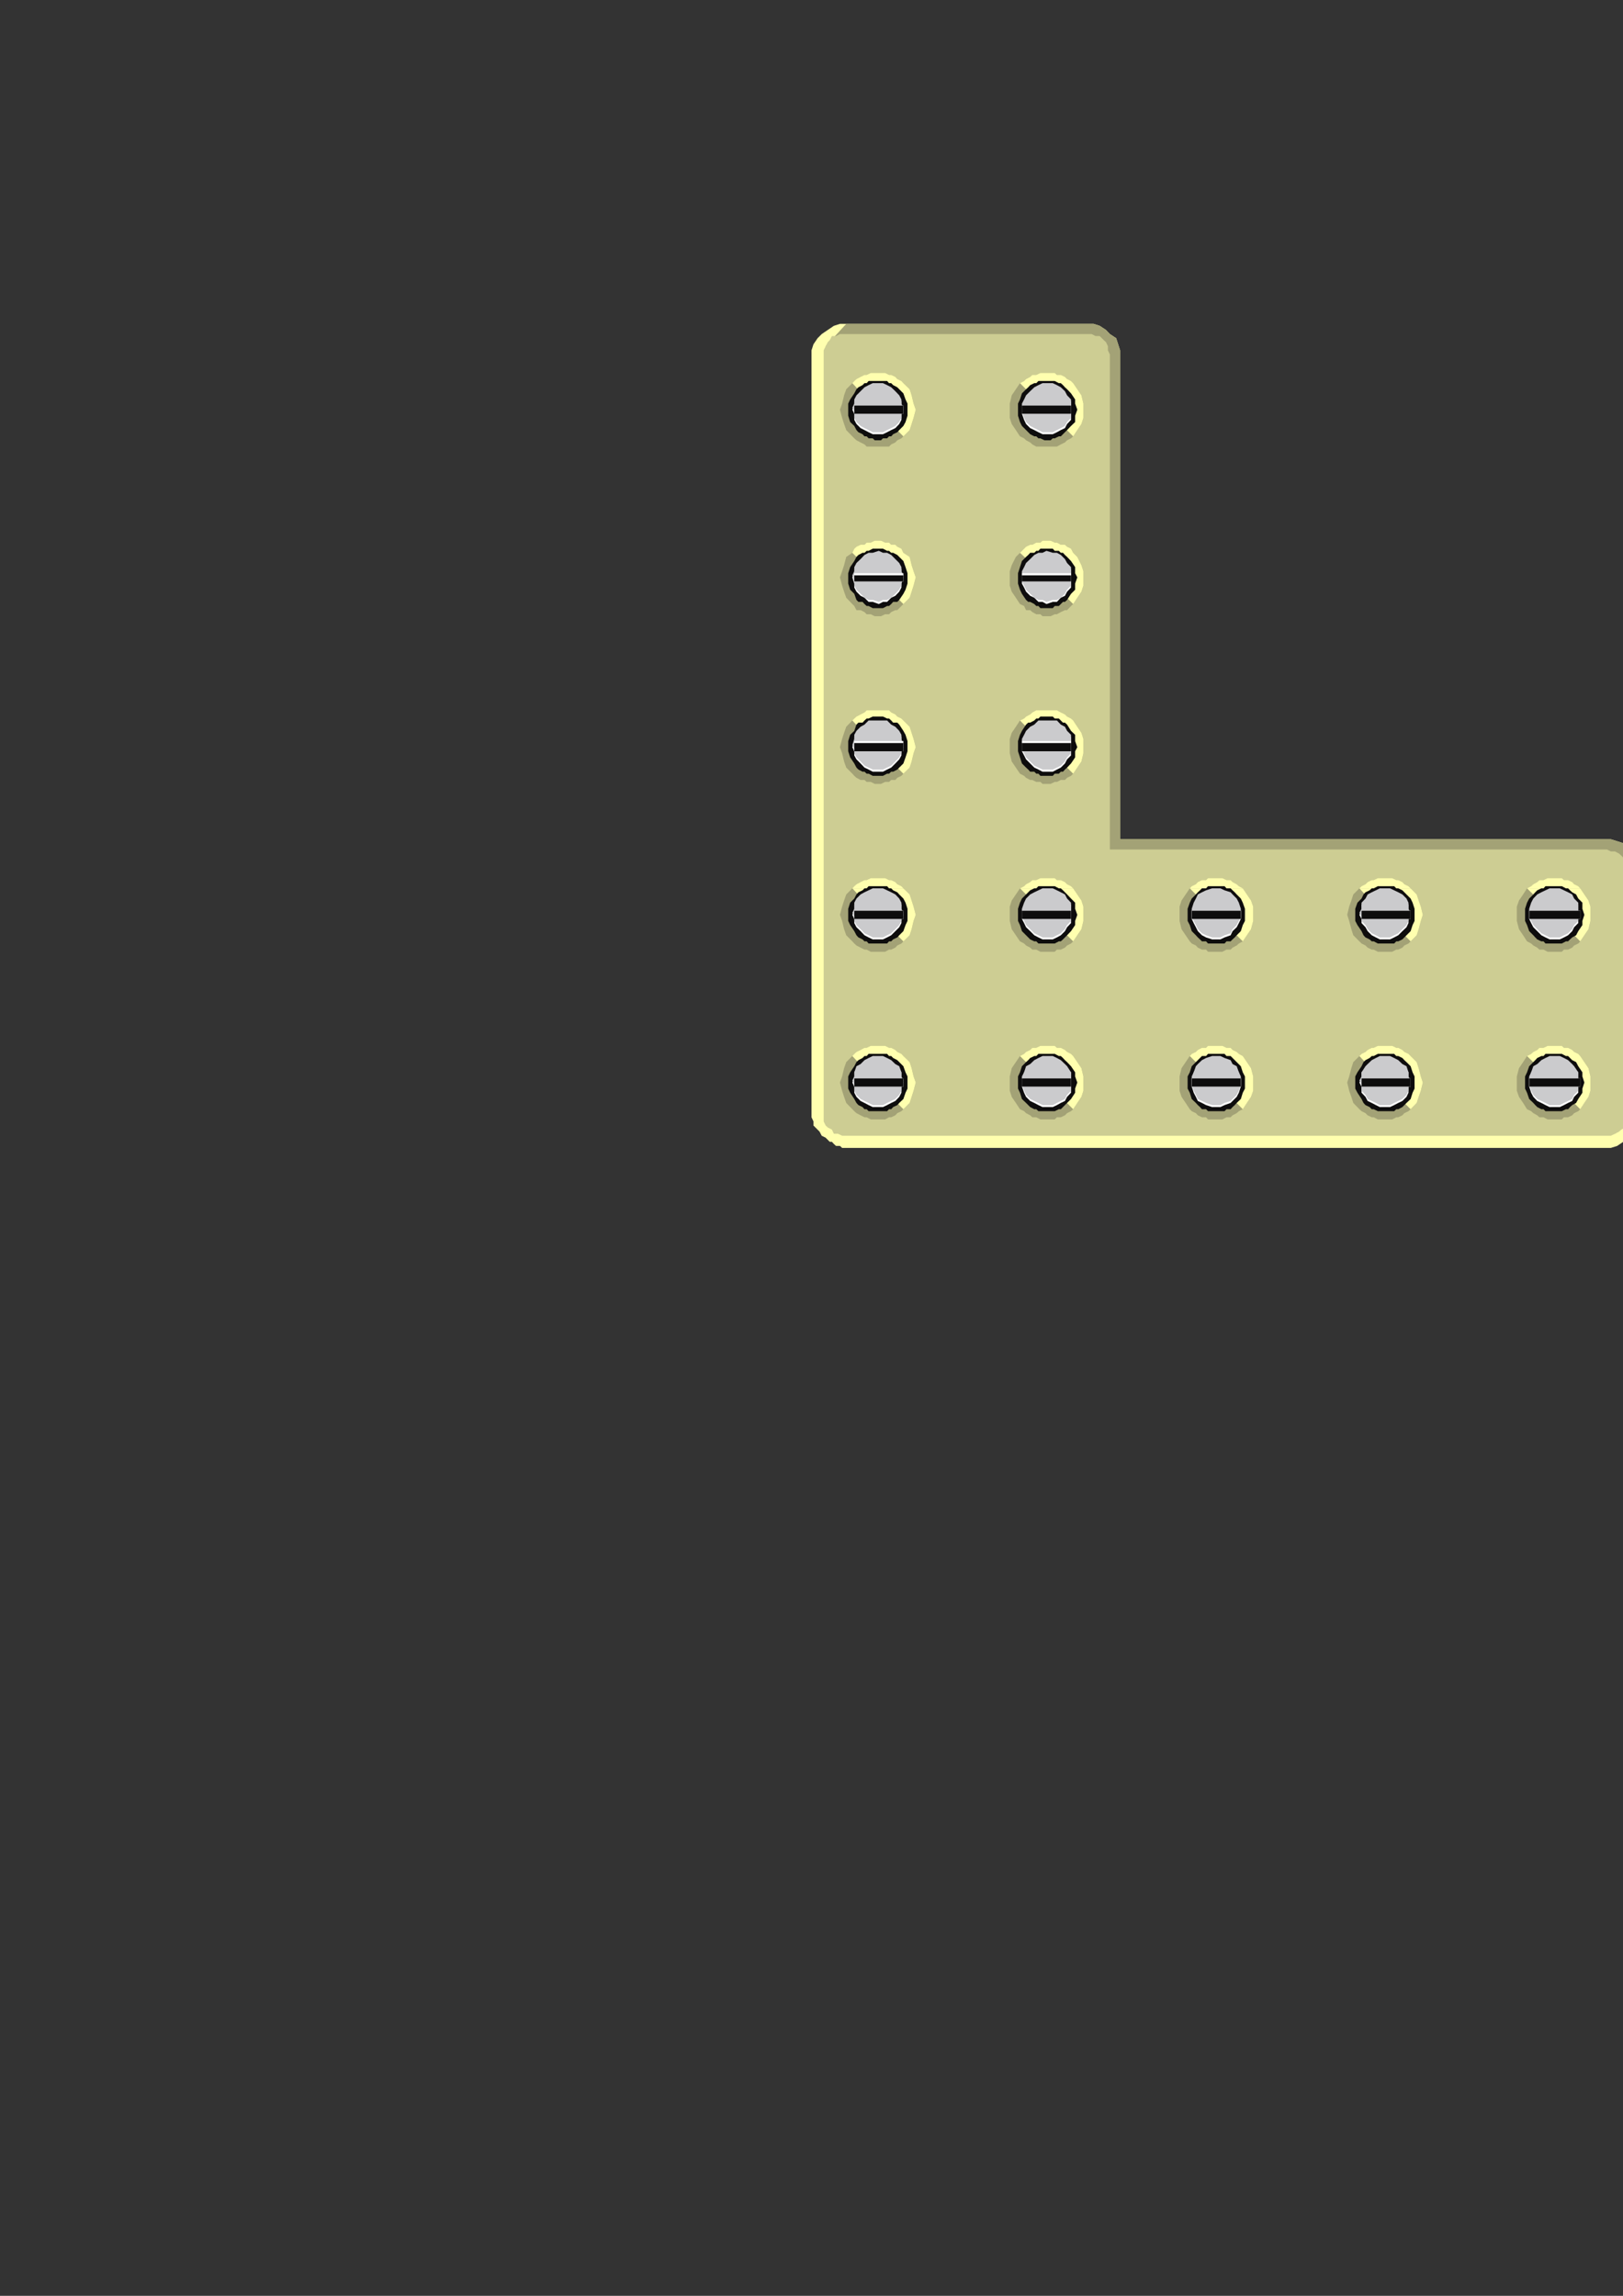 <?xml version="1.0" encoding="utf-8"?>
<!-- Created by UniConvertor 2.0rc4 (https://sk1project.net/) -->
<svg xmlns="http://www.w3.org/2000/svg" height="841.89pt" viewBox="0 0 595.276 841.89" width="595.276pt" version="1.1" xmlns:xlink="http://www.w3.org/1999/xlink" id="963efea1-f60d-11ea-94d8-dcc15c148e23">

<rect x="0" y="0" width="595.276" height="841.89" fill="#333333" stroke="none"/>

<g>
	<g>
		<path style="fill:#ffffaf;" d="M 410.822,307.761 L 588.59,307.761 590.822,307.761 593.126,308.481 595.358,309.201 596.87,311.505 598.382,313.017 599.822,315.249 600.614,317.481 600.614,320.505 600.614,408.201 600.614,410.505 599.822,412.737 598.382,414.969 596.87,417.201 595.358,418.713 593.126,420.225 590.822,420.945 588.59,420.945 311.822,420.945 310.382,420.945 309.59,420.945 308.87,420.945 308.078,420.225 306.638,420.225 305.846,419.505 305.126,418.713 304.334,418.713 302.822,417.201 301.382,416.481 300.59,414.969 299.87,414.249 298.358,412.737 298.358,411.225 297.638,409.713 297.638,407.481 297.638,130.713 297.638,128.481 298.358,126.249 299.87,124.017 301.382,122.505 303.614,120.993 305.846,119.481 308.078,118.761 310.382,118.761 398.078,118.761 401.102,118.761 403.334,119.481 405.638,120.993 407.078,122.505 409.382,124.017 410.102,126.249 410.822,128.481 410.822,130.713 410.822,307.761 Z" />
		<path style="fill:#a3a276;" d="M 410.822,353.481 L 365.102,307.761 302.822,126.969 310.382,118.761 398.078,118.761 401.102,118.761 403.334,119.481 405.638,120.993 407.078,122.505 409.382,124.017 410.102,126.249 410.822,128.481 410.822,130.713 410.822,307.761 588.59,307.761 590.822,307.761 593.126,308.481 595.358,309.201 596.87,311.505 598.382,313.017 599.822,315.249 600.614,317.481 600.614,320.505 600.614,408.201 592.334,415.761 410.822,353.481 Z" />
		<path style="fill:#cdcd93;" d="M 407.078,311.505 L 589.382,311.505 590.822,312.225 592.334,312.225 593.846,313.017 594.638,313.737 596.078,315.249 596.078,316.761 596.87,318.201 596.87,319.713 596.87,408.993 596.87,410.505 596.078,412.017 596.078,413.457 594.638,414.249 593.846,414.969 592.334,415.761 590.822,416.481 589.382,416.481 311.102,416.481 310.382,416.481 309.59,416.481 308.87,416.481 308.87,416.481 307.358,415.761 305.846,415.761 305.126,414.249 303.614,413.457 302.822,412.737 302.102,411.225 302.102,409.713 302.102,408.201 302.102,129.993 302.102,128.481 302.822,126.969 303.614,125.457 304.334,124.737 305.126,123.225 306.638,123.225 308.078,122.505 309.59,122.505 398.87,122.505 400.382,122.505 401.822,123.225 403.334,123.225 404.846,124.737 405.638,125.457 406.358,126.969 406.358,128.481 407.078,129.993 407.078,311.505 Z" />
		<path style="fill:#a3a276;" d="M 312.614,387.249 L 310.382,389.481 309.59,391.713 308.87,394.737 308.078,396.969 308.87,399.993 309.59,402.225 310.382,404.457 312.614,406.761 313.334,407.481 314.126,408.201 315.638,408.993 317.078,409.713 317.87,409.713 319.382,410.505 320.822,410.505 321.614,410.505 323.126,410.505 324.638,410.505 326.078,409.713 326.87,409.713 328.382,408.993 329.102,408.201 330.614,407.481 331.334,406.761 333.638,404.457 334.358,402.225 335.078,399.993 335.87,396.969 335.078,394.737 334.358,391.713 333.638,389.481 331.334,387.249 330.614,386.457 329.102,385.737 328.382,385.017 326.87,384.225 326.078,384.225 324.638,383.505 323.126,383.505 321.614,383.505 320.822,383.505 319.382,383.505 317.87,384.225 317.078,384.225 315.638,385.017 314.126,385.737 313.334,386.457 312.614,387.249 Z" />
		<path style="fill:#a3a276;" d="M 312.614,325.761 L 310.382,327.993 309.59,330.225 308.87,332.457 308.078,335.481 308.87,337.713 309.59,340.737 310.382,342.969 312.614,345.201 313.334,345.993 314.126,346.713 315.638,347.505 317.078,348.225 317.87,348.225 319.382,349.017 320.822,349.017 321.614,349.017 323.126,349.017 324.638,349.017 326.078,348.225 326.87,348.225 328.382,347.505 329.102,346.713 330.614,345.993 331.334,345.201 333.638,342.969 334.358,340.737 335.078,337.713 335.87,335.481 335.078,332.457 334.358,330.225 333.638,327.993 331.334,325.761 330.614,324.969 329.102,324.249 328.382,323.457 326.87,322.737 326.078,322.737 324.638,322.017 323.126,322.017 321.614,322.017 320.822,322.017 319.382,322.017 317.87,322.737 317.078,322.737 315.638,323.457 314.126,324.249 313.334,324.969 312.614,325.761 Z" />
		<path style="fill:#a3a276;" d="M 312.614,264.201 L 310.382,266.505 309.59,268.737 308.87,270.969 308.078,273.993 308.87,276.225 309.59,279.249 310.382,281.481 312.614,283.713 313.334,284.505 314.126,285.225 315.638,286.017 317.078,286.017 317.87,286.737 319.382,286.737 320.822,287.457 321.614,287.457 323.126,287.457 324.638,286.737 326.078,286.737 326.87,286.017 328.382,286.017 329.102,285.225 330.614,284.505 331.334,283.713 333.638,281.481 334.358,279.249 335.078,276.225 335.87,273.993 335.078,270.969 334.358,268.737 333.638,266.505 331.334,264.201 330.614,263.481 329.102,262.761 328.382,261.969 326.87,261.249 326.078,260.457 324.638,260.457 323.126,260.457 321.614,260.457 320.822,260.457 319.382,260.457 317.87,260.457 317.078,261.249 315.638,261.969 314.126,262.761 313.334,263.481 312.614,264.201 Z" />
		<path style="fill:#a3a276;" d="M 312.614,202.713 L 310.382,204.225 309.59,207.249 308.87,209.481 308.078,211.713 308.87,214.737 309.59,216.969 310.382,219.201 312.614,221.505 313.334,222.225 314.126,223.737 315.638,223.737 317.078,224.457 317.87,225.249 319.382,225.249 320.822,225.969 321.614,225.969 323.126,225.969 324.638,225.249 326.078,225.249 326.87,224.457 328.382,223.737 329.102,223.737 330.614,222.225 331.334,221.505 333.638,219.201 334.358,216.969 335.078,214.737 335.87,211.713 335.078,209.481 334.358,207.249 333.638,204.225 331.334,202.713 330.614,201.201 329.102,200.481 328.382,199.761 326.87,199.761 326.078,198.969 324.638,198.969 323.126,198.249 321.614,198.249 320.822,198.249 319.382,198.969 317.87,198.969 317.078,199.761 315.638,199.761 314.126,200.481 313.334,201.201 312.614,202.713 Z" />
		<path style="fill:#a3a276;" d="M 312.614,140.505 L 310.382,142.737 309.59,144.969 308.87,147.993 308.078,150.225 308.87,153.249 309.59,155.481 310.382,157.713 312.614,160.017 313.334,160.737 314.126,161.457 315.638,162.249 317.078,162.969 317.87,163.761 319.382,163.761 320.822,163.761 321.614,163.761 323.126,163.761 324.638,163.761 326.078,163.761 326.87,162.969 328.382,162.249 329.102,161.457 330.614,160.737 331.334,160.017 333.638,157.713 334.358,155.481 335.078,153.249 335.87,150.225 335.078,147.993 334.358,144.969 333.638,142.737 331.334,140.505 330.614,139.713 329.102,138.993 328.382,138.201 326.87,137.481 326.078,137.481 324.638,136.761 323.126,136.761 321.614,136.761 320.822,136.761 319.382,136.761 317.87,137.481 317.078,137.481 315.638,138.201 314.126,138.993 313.334,139.713 312.614,140.505 Z" />
		<path style="fill:#a3a276;" d="M 374.102,387.249 L 372.59,389.481 371.078,391.713 370.358,394.737 370.358,396.969 370.358,399.993 371.078,402.225 372.59,404.457 374.102,406.761 375.614,407.481 376.334,408.201 377.846,408.993 378.638,409.713 380.078,409.713 381.59,410.505 382.382,410.505 383.822,410.505 385.334,410.505 386.846,410.505 387.638,409.713 389.078,409.713 390.59,408.993 391.382,408.201 392.822,407.481 393.614,406.761 395.126,404.457 396.638,402.225 397.358,399.993 397.358,396.969 397.358,394.737 396.638,391.713 395.126,389.481 393.614,387.249 392.822,386.457 391.382,385.737 390.59,385.017 389.078,384.225 387.638,384.225 386.846,383.505 385.334,383.505 383.822,383.505 382.382,383.505 381.59,383.505 380.078,384.225 378.638,384.225 377.846,385.017 376.334,385.737 375.614,386.457 374.102,387.249 Z" />
		<path style="fill:#a3a276;" d="M 374.102,325.761 L 372.59,327.993 371.078,330.225 370.358,332.457 370.358,335.481 370.358,337.713 371.078,340.737 372.59,342.969 374.102,345.201 375.614,345.993 376.334,346.713 377.846,347.505 378.638,348.225 380.078,348.225 381.59,349.017 382.382,349.017 383.822,349.017 385.334,349.017 386.846,349.017 387.638,348.225 389.078,348.225 390.59,347.505 391.382,346.713 392.822,345.993 393.614,345.201 395.126,342.969 396.638,340.737 397.358,337.713 397.358,335.481 397.358,332.457 396.638,330.225 395.126,327.993 393.614,325.761 392.822,324.969 391.382,324.249 390.59,323.457 389.078,322.737 387.638,322.737 386.846,322.017 385.334,322.017 383.822,322.017 382.382,322.017 381.59,322.017 380.078,322.737 378.638,322.737 377.846,323.457 376.334,324.249 375.614,324.969 374.102,325.761 Z" />
		<path style="fill:#a3a276;" d="M 374.102,264.201 L 372.59,266.505 371.078,268.737 370.358,270.969 370.358,273.993 370.358,276.225 371.078,279.249 372.59,281.481 374.102,283.713 375.614,284.505 376.334,285.225 377.846,286.017 378.638,286.017 380.078,286.737 381.59,286.737 382.382,287.457 383.822,287.457 385.334,287.457 386.846,286.737 387.638,286.737 389.078,286.017 390.59,286.017 391.382,285.225 392.822,284.505 393.614,283.713 395.126,281.481 396.638,279.249 397.358,276.225 397.358,273.993 397.358,270.969 396.638,268.737 395.126,266.505 393.614,264.201 392.822,263.481 391.382,262.761 390.59,261.969 389.078,261.249 387.638,260.457 386.846,260.457 385.334,260.457 383.822,260.457 382.382,260.457 381.59,260.457 380.078,260.457 378.638,261.249 377.846,261.969 376.334,262.761 375.614,263.481 374.102,264.201 Z" />
		<path style="fill:#a3a276;" d="M 374.102,202.713 L 372.59,204.225 371.078,207.249 370.358,209.481 370.358,211.713 370.358,214.737 371.078,216.969 372.59,219.201 374.102,221.505 375.614,222.225 376.334,223.737 377.846,223.737 378.638,224.457 380.078,225.249 381.59,225.249 382.382,225.969 383.822,225.969 385.334,225.969 386.846,225.249 387.638,225.249 389.078,224.457 390.59,223.737 391.382,223.737 392.822,222.225 393.614,221.505 395.126,219.201 396.638,216.969 397.358,214.737 397.358,211.713 397.358,209.481 396.638,207.249 395.126,204.225 393.614,202.713 392.822,201.201 391.382,200.481 390.59,199.761 389.078,199.761 387.638,198.969 386.846,198.969 385.334,198.249 383.822,198.249 382.382,198.249 381.59,198.969 380.078,198.969 378.638,199.761 377.846,199.761 376.334,200.481 375.614,201.201 374.102,202.713 Z" />
		<path style="fill:#a3a276;" d="M 374.102,140.505 L 372.59,142.737 371.078,144.969 370.358,147.993 370.358,150.225 370.358,153.249 371.078,155.481 372.59,157.713 374.102,160.017 375.614,160.737 376.334,161.457 377.846,162.249 378.638,162.969 380.078,163.761 381.59,163.761 382.382,163.761 383.822,163.761 385.334,163.761 386.846,163.761 387.638,163.761 389.078,162.969 390.59,162.249 391.382,161.457 392.822,160.737 393.614,160.017 395.126,157.713 396.638,155.481 397.358,153.249 397.358,150.225 397.358,147.993 396.638,144.969 395.126,142.737 393.614,140.505 392.822,139.713 391.382,138.993 390.59,138.201 389.078,137.481 387.638,137.481 386.846,136.761 385.334,136.761 383.822,136.761 382.382,136.761 381.59,136.761 380.078,137.481 378.638,137.481 377.846,138.201 376.334,138.993 375.614,139.713 374.102,140.505 Z" />
		<path style="fill:#a3a276;" d="M 436.382,387.249 L 434.87,389.481 433.358,391.713 432.638,394.737 432.638,396.969 432.638,399.993 433.358,402.225 434.87,404.457 436.382,406.761 437.102,407.481 438.614,408.201 439.334,408.993 440.846,409.713 442.358,409.713 443.078,410.505 444.59,410.505 446.102,410.505 447.614,410.505 448.334,410.505 449.846,409.713 451.358,409.713 452.078,408.993 453.59,408.201 454.382,407.481 455.822,406.761 457.334,404.457 458.846,402.225 459.638,399.993 459.638,396.969 459.638,394.737 458.846,391.713 457.334,389.481 455.822,387.249 454.382,386.457 453.59,385.737 452.078,385.017 451.358,384.225 449.846,384.225 448.334,383.505 447.614,383.505 446.102,383.505 444.59,383.505 443.078,383.505 442.358,384.225 440.846,384.225 439.334,385.017 438.614,385.737 437.102,386.457 436.382,387.249 Z" />
		<path style="fill:#a3a276;" d="M 436.382,325.761 L 434.87,327.993 433.358,330.225 432.638,332.457 432.638,335.481 432.638,337.713 433.358,340.737 434.87,342.969 436.382,345.201 437.102,345.993 438.614,346.713 439.334,347.505 440.846,348.225 442.358,348.225 443.078,349.017 444.59,349.017 446.102,349.017 447.614,349.017 448.334,349.017 449.846,348.225 451.358,348.225 452.078,347.505 453.59,346.713 454.382,345.993 455.822,345.201 457.334,342.969 458.846,340.737 459.638,337.713 459.638,335.481 459.638,332.457 458.846,330.225 457.334,327.993 455.822,325.761 454.382,324.969 453.59,324.249 452.078,323.457 451.358,322.737 449.846,322.737 448.334,322.017 447.614,322.017 446.102,322.017 444.59,322.017 443.078,322.017 442.358,322.737 440.846,322.737 439.334,323.457 438.614,324.249 437.102,324.969 436.382,325.761 Z" />
		<path style="fill:#a3a276;" d="M 498.59,387.249 L 496.358,389.481 495.638,391.713 494.846,394.737 494.126,396.969 494.846,399.993 495.638,402.225 496.358,404.457 498.59,406.761 499.382,407.481 500.822,408.201 501.614,408.993 503.126,409.713 503.846,409.713 505.358,410.505 506.87,410.505 507.59,410.505 509.102,410.505 510.614,410.505 512.126,409.713 512.846,409.713 514.358,408.993 515.078,408.201 516.59,407.481 517.382,406.761 519.614,404.457 520.334,402.225 521.126,399.993 521.846,396.969 521.126,394.737 520.334,391.713 519.614,389.481 517.382,387.249 516.59,386.457 515.078,385.737 514.358,385.017 512.846,384.225 512.126,384.225 510.614,383.505 509.102,383.505 507.59,383.505 506.87,383.505 505.358,383.505 503.846,384.225 503.126,384.225 501.614,385.017 500.822,385.737 499.382,386.457 498.59,387.249 Z" />
		<path style="fill:#a3a276;" d="M 498.59,325.761 L 496.358,327.993 495.638,330.225 494.846,332.457 494.126,335.481 494.846,337.713 495.638,340.737 496.358,342.969 498.59,345.201 499.382,345.993 500.822,346.713 501.614,347.505 503.126,348.225 503.846,348.225 505.358,349.017 506.87,349.017 507.59,349.017 509.102,349.017 510.614,349.017 512.126,348.225 512.846,348.225 514.358,347.505 515.078,346.713 516.59,345.993 517.382,345.201 519.614,342.969 520.334,340.737 521.126,337.713 521.846,335.481 521.126,332.457 520.334,330.225 519.614,327.993 517.382,325.761 516.59,324.969 515.078,324.249 514.358,323.457 512.846,322.737 512.126,322.737 510.614,322.017 509.102,322.017 507.59,322.017 506.87,322.017 505.358,322.017 503.846,322.737 503.126,322.737 501.614,323.457 500.822,324.249 499.382,324.969 498.59,325.761 Z" />
		<path style="fill:#a3a276;" d="M 560.078,387.249 L 558.638,389.481 557.126,391.713 556.334,394.737 556.334,396.969 556.334,399.993 557.126,402.225 558.638,404.457 560.078,406.761 561.59,407.481 562.382,408.201 563.822,408.993 564.614,409.713 566.126,409.713 567.638,410.505 568.358,410.505 569.87,410.505 571.382,410.505 572.822,410.505 573.614,409.713 575.126,409.713 576.638,408.993 577.358,408.201 578.87,407.481 579.59,406.761 581.102,404.457 582.614,402.225 583.334,399.993 583.334,396.969 583.334,394.737 582.614,391.713 581.102,389.481 579.59,387.249 578.87,386.457 577.358,385.737 576.638,385.017 575.126,384.225 573.614,384.225 572.822,383.505 571.382,383.505 569.87,383.505 568.358,383.505 567.638,383.505 566.126,384.225 564.614,384.225 563.822,385.017 562.382,385.737 561.59,386.457 560.078,387.249 Z" />
		<path style="fill:#a3a276;" d="M 560.078,325.761 L 558.638,327.993 557.126,330.225 556.334,332.457 556.334,335.481 556.334,337.713 557.126,340.737 558.638,342.969 560.078,345.201 561.59,345.993 562.382,346.713 563.822,347.505 564.614,348.225 566.126,348.225 567.638,349.017 568.358,349.017 569.87,349.017 571.382,349.017 572.822,349.017 573.614,348.225 575.126,348.225 576.638,347.505 577.358,346.713 578.87,345.993 579.59,345.201 581.102,342.969 582.614,340.737 583.334,337.713 583.334,335.481 583.334,332.457 582.614,330.225 581.102,327.993 579.59,325.761 578.87,324.969 577.358,324.249 576.638,323.457 575.126,322.737 573.614,322.737 572.822,322.017 571.382,322.017 569.87,322.017 568.358,322.017 567.638,322.017 566.126,322.737 564.614,322.737 563.822,323.457 562.382,324.249 561.59,324.969 560.078,325.761 Z" />
		<path style="fill:#ffffaf;" d="M 321.614,396.969 L 331.334,406.761 333.638,404.457 334.358,402.225 335.078,399.993 335.87,396.969 335.078,394.737 334.358,391.713 333.638,389.481 331.334,387.249 330.614,386.457 329.102,385.737 328.382,385.017 326.87,384.225 326.078,384.225 324.638,383.505 323.126,383.505 321.614,383.505 320.822,383.505 319.382,383.505 317.87,384.225 317.078,384.225 315.638,385.017 314.126,385.737 313.334,386.457 312.614,387.249 321.614,396.969 321.614,396.969 Z" />
		<path style="fill:#ffffaf;" d="M 312.614,325.761 L 313.334,324.969 314.126,324.249 315.638,323.457 317.078,322.737 317.87,322.737 319.382,322.017 320.822,322.017 321.614,322.017 323.126,322.017 324.638,322.017 326.078,322.737 326.87,322.737 328.382,323.457 329.102,324.249 330.614,324.969 331.334,325.761 312.614,325.761 Z" />
		<path style="fill:#ffffaf;" d="M 312.614,325.761 L 312.614,325.761 321.614,335.481 321.614,335.481 331.334,345.201 333.638,342.969 334.358,340.737 335.078,337.713 335.87,335.481 335.078,332.457 334.358,330.225 333.638,327.993 331.334,325.761 331.334,325.761 312.614,325.761 Z" />
		<path style="fill:#ffffaf;" d="M 321.614,273.993 L 331.334,283.713 333.638,281.481 334.358,279.249 335.078,276.225 335.87,273.993 335.078,270.969 334.358,268.737 333.638,266.505 331.334,264.201 330.614,263.481 329.102,262.761 328.382,261.969 326.87,261.249 326.078,260.457 324.638,260.457 323.126,260.457 321.614,260.457 320.822,260.457 319.382,260.457 317.87,260.457 317.078,261.249 315.638,261.969 314.126,262.761 313.334,263.481 312.614,264.201 321.614,273.993 321.614,273.993 Z" />
		<path style="fill:#ffffaf;" d="M 321.614,211.713 L 331.334,221.505 333.638,219.201 334.358,216.969 335.078,214.737 335.87,211.713 335.078,209.481 334.358,207.249 333.638,204.225 331.334,202.713 330.614,201.201 329.102,200.481 328.382,199.761 326.87,199.761 326.078,198.969 324.638,198.969 323.126,198.249 321.614,198.249 320.822,198.249 319.382,198.969 317.87,198.969 317.078,199.761 315.638,199.761 314.126,200.481 313.334,201.201 312.614,202.713 321.614,211.713 321.614,211.713 Z" />
		<path style="fill:#ffffaf;" d="M 321.614,150.225 L 331.334,160.017 333.638,157.713 334.358,155.481 335.078,153.249 335.87,150.225 335.078,147.993 334.358,144.969 333.638,142.737 331.334,140.505 330.614,139.713 329.102,138.993 328.382,138.201 326.87,137.481 326.078,137.481 324.638,136.761 323.126,136.761 321.614,136.761 320.822,136.761 319.382,136.761 317.87,137.481 317.078,137.481 315.638,138.201 314.126,138.993 313.334,139.713 312.614,140.505 321.614,150.225 321.614,150.225 Z" />
		<path style="fill:#ffffaf;" d="M 383.822,396.969 L 393.614,406.761 395.126,404.457 396.638,402.225 397.358,399.993 397.358,396.969 397.358,394.737 396.638,391.713 395.126,389.481 393.614,387.249 392.822,386.457 391.382,385.737 390.59,385.017 389.078,384.225 387.638,384.225 386.846,383.505 385.334,383.505 383.822,383.505 382.382,383.505 381.59,383.505 380.078,384.225 378.638,384.225 377.846,385.017 376.334,385.737 375.614,386.457 374.102,387.249 383.822,396.969 383.822,396.969 Z" />
		<path style="fill:#ffffaf;" d="M 374.102,325.761 L 375.614,324.969 376.334,324.249 377.846,323.457 378.638,322.737 380.078,322.737 381.59,322.017 382.382,322.017 383.822,322.017 385.334,322.017 386.846,322.017 387.638,322.737 389.078,322.737 390.59,323.457 391.382,324.249 392.822,324.969 393.614,325.761 374.102,325.761 Z" />
		<path style="fill:#ffffaf;" d="M 374.102,325.761 L 374.102,325.761 383.822,335.481 383.822,335.481 393.614,345.201 395.126,342.969 396.638,340.737 397.358,337.713 397.358,335.481 397.358,332.457 396.638,330.225 395.126,327.993 393.614,325.761 393.614,325.761 374.102,325.761 Z" />
		<path style="fill:#ffffaf;" d="M 383.822,273.993 L 393.614,283.713 395.126,281.481 396.638,279.249 397.358,276.225 397.358,273.993 397.358,270.969 396.638,268.737 395.126,266.505 393.614,264.201 392.822,263.481 391.382,262.761 390.59,261.969 389.078,261.249 387.638,260.457 386.846,260.457 385.334,260.457 383.822,260.457 382.382,260.457 381.59,260.457 380.078,260.457 378.638,261.249 377.846,261.969 376.334,262.761 375.614,263.481 374.102,264.201 383.822,273.993 383.822,273.993 Z" />
		<path style="fill:#ffffaf;" d="M 383.822,211.713 L 393.614,221.505 395.126,219.201 396.638,216.969 397.358,214.737 397.358,211.713 397.358,209.481 396.638,207.249 395.126,204.225 393.614,202.713 392.822,201.201 391.382,200.481 390.59,199.761 389.078,199.761 387.638,198.969 386.846,198.969 385.334,198.249 383.822,198.249 382.382,198.249 381.59,198.969 380.078,198.969 378.638,199.761 377.846,199.761 376.334,200.481 375.614,201.201 374.102,202.713 383.822,211.713 383.822,211.713 Z" />
		<path style="fill:#ffffaf;" d="M 383.822,150.225 L 393.614,160.017 395.126,157.713 396.638,155.481 397.358,153.249 397.358,150.225 397.358,147.993 396.638,144.969 395.126,142.737 393.614,140.505 392.822,139.713 391.382,138.993 390.59,138.201 389.078,137.481 387.638,137.481 386.846,136.761 385.334,136.761 383.822,136.761 382.382,136.761 381.59,136.761 380.078,137.481 378.638,137.481 377.846,138.201 376.334,138.993 375.614,139.713 374.102,140.505 383.822,150.225 383.822,150.225 Z" />
		<path style="fill:#ffffaf;" d="M 446.102,396.969 L 455.822,406.761 457.334,404.457 458.846,402.225 459.638,399.993 459.638,396.969 459.638,394.737 458.846,391.713 457.334,389.481 455.822,387.249 454.382,386.457 453.59,385.737 452.078,385.017 451.358,384.225 449.846,384.225 448.334,383.505 447.614,383.505 446.102,383.505 444.59,383.505 443.078,383.505 442.358,384.225 440.846,384.225 439.334,385.017 438.614,385.737 437.102,386.457 436.382,387.249 446.102,396.969 446.102,396.969 Z" />
		<path style="fill:#ffffaf;" d="M 436.382,325.761 L 437.102,324.969 438.614,324.249 439.334,323.457 440.846,322.737 442.358,322.737 443.078,322.017 444.59,322.017 446.102,322.017 447.614,322.017 448.334,322.017 449.846,322.737 451.358,322.737 452.078,323.457 453.59,324.249 454.382,324.969 455.822,325.761 436.382,325.761 Z" />
		<path style="fill:#ffffaf;" d="M 436.382,325.761 L 436.382,325.761 446.102,335.481 446.102,335.481 455.822,345.201 457.334,342.969 458.846,340.737 459.638,337.713 459.638,335.481 459.638,332.457 458.846,330.225 457.334,327.993 455.822,325.761 455.822,325.761 436.382,325.761 Z" />
		<path style="fill:#ffffaf;" d="M 507.59,396.969 L 517.382,406.761 519.614,404.457 520.334,402.225 521.126,399.993 521.846,396.969 521.126,394.737 520.334,391.713 519.614,389.481 517.382,387.249 516.59,386.457 515.078,385.737 514.358,385.017 512.846,384.225 512.126,384.225 510.614,383.505 509.102,383.505 507.59,383.505 506.87,383.505 505.358,383.505 503.846,384.225 503.126,384.225 501.614,385.017 500.822,385.737 499.382,386.457 498.59,387.249 507.59,396.969 507.59,396.969 Z" />
		<path style="fill:#ffffaf;" d="M 498.59,325.761 L 499.382,324.969 500.822,324.249 501.614,323.457 503.126,322.737 503.846,322.737 505.358,322.017 506.87,322.017 507.59,322.017 509.102,322.017 510.614,322.017 512.126,322.737 512.846,322.737 514.358,323.457 515.078,324.249 516.59,324.969 517.382,325.761 498.59,325.761 Z" />
		<path style="fill:#ffffaf;" d="M 498.59,325.761 L 498.59,325.761 507.59,335.481 507.59,335.481 517.382,345.201 519.614,342.969 520.334,340.737 521.126,337.713 521.846,335.481 521.126,332.457 520.334,330.225 519.614,327.993 517.382,325.761 517.382,325.761 498.59,325.761 Z" />
		<path style="fill:#ffffaf;" d="M 569.87,396.969 L 579.59,406.761 581.102,404.457 582.614,402.225 583.334,399.993 583.334,396.969 583.334,394.737 582.614,391.713 581.102,389.481 579.59,387.249 578.87,386.457 577.358,385.737 576.638,385.017 575.126,384.225 573.614,384.225 572.822,383.505 571.382,383.505 569.87,383.505 568.358,383.505 567.638,383.505 566.126,384.225 564.614,384.225 563.822,385.017 562.382,385.737 561.59,386.457 560.078,387.249 569.87,396.969 569.87,396.969 Z" />
		<path style="fill:#ffffaf;" d="M 560.078,325.761 L 561.59,324.969 562.382,324.249 563.822,323.457 564.614,322.737 566.126,322.737 567.638,322.017 568.358,322.017 569.87,322.017 571.382,322.017 572.822,322.017 573.614,322.737 575.126,322.737 576.638,323.457 577.358,324.249 578.87,324.969 579.59,325.761 560.078,325.761 Z" />
		<path style="fill:#ffffaf;" d="M 560.078,325.761 L 560.078,325.761 569.87,335.481 569.87,335.481 579.59,345.201 581.102,342.969 582.614,340.737 583.334,337.713 583.334,335.481 583.334,332.457 582.614,330.225 581.102,327.993 579.59,325.761 579.59,325.761 560.078,325.761 Z" />
		<path style="fill:#0e0d0d;" d="M 314.126,389.481 L 313.334,390.993 311.822,393.225 311.102,394.737 311.102,396.969 311.102,399.201 311.822,400.713 313.334,403.017 314.126,404.457 314.846,405.249 316.358,405.969 317.078,406.761 317.87,406.761 318.59,407.481 320.102,407.481 320.822,407.481 322.334,407.481 323.126,407.481 323.846,407.481 325.358,407.481 326.078,406.761 326.87,406.761 327.59,405.969 329.102,405.249 329.822,404.457 331.334,403.017 332.126,400.713 332.846,399.201 332.846,396.969 332.846,394.737 332.126,393.225 331.334,390.993 329.822,389.481 329.102,388.761 327.59,387.969 326.87,387.249 326.078,387.249 325.358,386.457 323.846,386.457 323.126,386.457 322.334,386.457 320.822,386.457 320.102,386.457 318.59,386.457 317.87,387.249 317.078,387.249 316.358,387.969 314.846,388.761 314.126,389.481 Z" />
		<path style="fill:#0e0d0d;" d="M 314.126,327.993 L 313.334,329.505 311.822,331.017 311.102,333.249 311.102,335.481 311.102,337.713 311.822,339.225 313.334,341.457 314.126,342.969 314.846,343.761 316.358,344.481 317.078,345.201 317.87,345.201 318.59,345.993 320.102,345.993 320.822,345.993 322.334,345.993 323.126,345.993 323.846,345.993 325.358,345.993 326.078,345.201 326.87,345.201 327.59,344.481 329.102,343.761 329.822,342.969 331.334,341.457 332.126,339.225 332.846,337.713 332.846,335.481 332.846,333.249 332.126,331.017 331.334,329.505 329.822,327.993 329.102,327.201 327.59,326.481 326.87,325.761 326.078,325.761 325.358,324.969 323.846,324.969 323.126,324.969 322.334,324.969 320.822,324.969 320.102,324.969 318.59,324.969 317.87,325.761 317.078,325.761 316.358,326.481 314.846,327.201 314.126,327.993 Z" />
		<path style="fill:#0e0d0d;" d="M 314.126,265.713 L 313.334,268.017 311.822,269.457 311.102,271.761 311.102,273.993 311.102,275.505 311.822,277.737 313.334,279.969 314.126,281.481 314.846,282.201 316.358,282.993 317.078,282.993 317.87,283.713 318.59,283.713 320.102,284.505 320.822,284.505 322.334,284.505 323.126,284.505 323.846,284.505 325.358,283.713 326.078,283.713 326.87,282.993 327.59,282.993 329.102,282.201 329.822,281.481 331.334,279.969 332.126,277.737 332.846,275.505 332.846,273.993 332.846,271.761 332.126,269.457 331.334,268.017 329.822,265.713 329.102,264.993 327.59,264.993 326.87,264.201 326.078,263.481 325.358,263.481 323.846,262.761 323.126,262.761 322.334,262.761 320.822,262.761 320.102,262.761 318.59,263.481 317.87,263.481 317.078,264.201 316.358,264.993 314.846,264.993 314.126,265.713 Z" />
		<path style="fill:#0e0d0d;" d="M 314.126,204.225 L 313.334,205.737 311.822,207.969 311.102,210.201 311.102,211.713 311.102,214.017 311.822,216.249 313.334,217.761 314.126,219.993 314.846,220.713 316.358,220.713 317.078,221.505 317.87,222.225 318.59,222.225 320.102,223.017 320.822,223.017 322.334,223.017 323.126,223.017 323.846,223.017 325.358,222.225 326.078,222.225 326.87,221.505 327.59,220.713 329.102,220.713 329.822,219.993 331.334,217.761 332.126,216.249 332.846,214.017 332.846,211.713 332.846,210.201 332.126,207.969 331.334,205.737 329.822,204.225 329.102,203.505 327.59,202.713 326.87,202.713 326.078,201.993 325.358,201.993 323.846,201.201 323.126,201.201 322.334,201.201 320.822,201.201 320.102,201.201 318.59,201.993 317.87,201.993 317.078,202.713 316.358,202.713 314.846,203.505 314.126,204.225 Z" />
		<path style="fill:#0e0d0d;" d="M 314.126,142.737 L 313.334,144.249 311.822,146.481 311.102,147.993 311.102,150.225 311.102,152.457 311.822,154.761 313.334,156.201 314.126,157.713 314.846,158.505 316.358,159.225 317.078,160.017 317.87,160.017 318.59,160.737 320.102,160.737 320.822,161.457 322.334,161.457 323.126,161.457 323.846,160.737 325.358,160.737 326.078,160.017 326.87,160.017 327.59,159.225 329.102,158.505 329.822,157.713 331.334,156.201 332.126,154.761 332.846,152.457 332.846,150.225 332.846,147.993 332.126,146.481 331.334,144.249 329.822,142.737 329.102,142.017 327.59,141.225 326.87,140.505 326.078,140.505 325.358,139.713 323.846,139.713 323.126,139.713 322.334,139.713 320.822,139.713 320.102,139.713 318.59,139.713 317.87,140.505 317.078,140.505 316.358,141.225 314.846,142.017 314.126,142.737 Z" />
		<path style="fill:#0e0d0d;" d="M 376.334,389.481 L 374.822,390.993 374.102,393.225 373.382,394.737 373.382,396.969 373.382,399.201 374.102,400.713 374.822,403.017 376.334,404.457 377.126,405.249 377.846,405.969 379.358,406.761 380.078,406.761 380.87,407.481 381.59,407.481 383.102,407.481 383.822,407.481 385.334,407.481 386.126,407.481 386.846,407.481 388.358,406.761 389.078,406.761 389.87,405.969 390.59,405.249 391.382,404.457 392.822,403.017 394.334,400.713 394.334,399.201 395.126,396.969 394.334,394.737 394.334,393.225 392.822,390.993 391.382,389.481 390.59,388.761 389.87,387.969 389.078,387.249 388.358,387.249 386.846,386.457 386.126,386.457 385.334,386.457 383.822,386.457 383.102,386.457 381.59,386.457 380.87,386.457 380.078,387.249 379.358,387.249 377.846,387.969 377.126,388.761 376.334,389.481 Z" />
		<path style="fill:#0e0d0d;" d="M 376.334,327.993 L 374.822,329.505 374.102,331.017 373.382,333.249 373.382,335.481 373.382,337.713 374.102,339.225 374.822,341.457 376.334,342.969 377.126,343.761 377.846,344.481 379.358,345.201 380.078,345.201 380.87,345.993 381.59,345.993 383.102,345.993 383.822,345.993 385.334,345.993 386.126,345.993 386.846,345.993 388.358,345.201 389.078,345.201 389.87,344.481 390.59,343.761 391.382,342.969 392.822,341.457 394.334,339.225 394.334,337.713 395.126,335.481 394.334,333.249 394.334,331.017 392.822,329.505 391.382,327.993 390.59,327.201 389.87,326.481 389.078,325.761 388.358,325.761 386.846,324.969 386.126,324.969 385.334,324.969 383.822,324.969 383.102,324.969 381.59,324.969 380.87,324.969 380.078,325.761 379.358,325.761 377.846,326.481 377.126,327.201 376.334,327.993 Z" />
		<path style="fill:#0e0d0d;" d="M 376.334,265.713 L 374.822,268.017 374.102,269.457 373.382,271.761 373.382,273.993 373.382,275.505 374.102,277.737 374.822,279.969 376.334,281.481 377.126,282.201 377.846,282.993 379.358,282.993 380.078,283.713 380.87,283.713 381.59,284.505 383.102,284.505 383.822,284.505 385.334,284.505 386.126,284.505 386.846,283.713 388.358,283.713 389.078,282.993 389.87,282.993 390.59,282.201 391.382,281.481 392.822,279.969 394.334,277.737 394.334,275.505 395.126,273.993 394.334,271.761 394.334,269.457 392.822,268.017 391.382,265.713 390.59,264.993 389.87,264.993 389.078,264.201 388.358,263.481 386.846,263.481 386.126,262.761 385.334,262.761 383.822,262.761 383.102,262.761 381.59,262.761 380.87,263.481 380.078,263.481 379.358,264.201 377.846,264.993 377.126,264.993 376.334,265.713 Z" />
		<path style="fill:#0e0d0d;" d="M 376.334,204.225 L 374.822,205.737 374.102,207.969 373.382,210.201 373.382,211.713 373.382,214.017 374.102,216.249 374.822,217.761 376.334,219.993 377.126,220.713 377.846,220.713 379.358,221.505 380.078,222.225 380.87,222.225 381.59,223.017 383.102,223.017 383.822,223.017 385.334,223.017 386.126,223.017 386.846,222.225 388.358,222.225 389.078,221.505 389.87,220.713 390.59,220.713 391.382,219.993 392.822,217.761 394.334,216.249 394.334,214.017 395.126,211.713 394.334,210.201 394.334,207.969 392.822,205.737 391.382,204.225 390.59,203.505 389.87,202.713 389.078,202.713 388.358,201.993 386.846,201.993 386.126,201.201 385.334,201.201 383.822,201.201 383.102,201.201 381.59,201.201 380.87,201.993 380.078,201.993 379.358,202.713 377.846,202.713 377.126,203.505 376.334,204.225 Z" />
		<path style="fill:#0e0d0d;" d="M 376.334,142.737 L 374.822,144.249 374.102,146.481 373.382,147.993 373.382,150.225 373.382,152.457 374.102,154.761 374.822,156.201 376.334,157.713 377.126,158.505 377.846,159.225 379.358,160.017 380.078,160.017 380.87,160.737 381.59,160.737 383.102,161.457 383.822,161.457 385.334,161.457 386.126,160.737 386.846,160.737 388.358,160.017 389.078,160.017 389.87,159.225 390.59,158.505 391.382,157.713 392.822,156.201 394.334,154.761 394.334,152.457 395.126,150.225 394.334,147.993 394.334,146.481 392.822,144.249 391.382,142.737 390.59,142.017 389.87,141.225 389.078,140.505 388.358,140.505 386.846,139.713 386.126,139.713 385.334,139.713 383.822,139.713 383.102,139.713 381.59,139.713 380.87,139.713 380.078,140.505 379.358,140.505 377.846,141.225 377.126,142.017 376.334,142.737 Z" />
		<path style="fill:#0e0d0d;" d="M 438.614,389.481 L 437.102,390.993 436.382,393.225 435.59,394.737 435.59,396.969 435.59,399.201 436.382,400.713 437.102,403.017 438.614,404.457 439.334,405.249 440.126,405.969 440.846,406.761 442.358,406.761 443.078,407.481 443.87,407.481 444.59,407.481 446.102,407.481 446.822,407.481 448.334,407.481 449.126,407.481 449.846,406.761 451.358,406.761 452.078,405.969 452.87,405.249 453.59,404.457 455.102,403.017 455.822,400.713 456.614,399.201 456.614,396.969 456.614,394.737 455.822,393.225 455.102,390.993 453.59,389.481 452.87,388.761 452.078,387.969 451.358,387.249 449.846,387.249 449.126,386.457 448.334,386.457 446.822,386.457 446.102,386.457 444.59,386.457 443.87,386.457 443.078,386.457 442.358,387.249 440.846,387.249 440.126,387.969 439.334,388.761 438.614,389.481 Z" />
		<path style="fill:#0e0d0d;" d="M 438.614,327.993 L 437.102,329.505 436.382,331.017 435.59,333.249 435.59,335.481 435.59,337.713 436.382,339.225 437.102,341.457 438.614,342.969 439.334,343.761 440.126,344.481 440.846,345.201 442.358,345.201 443.078,345.993 443.87,345.993 444.59,345.993 446.102,345.993 446.822,345.993 448.334,345.993 449.126,345.993 449.846,345.201 451.358,345.201 452.078,344.481 452.87,343.761 453.59,342.969 455.102,341.457 455.822,339.225 456.614,337.713 456.614,335.481 456.614,333.249 455.822,331.017 455.102,329.505 453.59,327.993 452.87,327.201 452.078,326.481 451.358,325.761 449.846,325.761 449.126,324.969 448.334,324.969 446.822,324.969 446.102,324.969 444.59,324.969 443.87,324.969 443.078,324.969 442.358,325.761 440.846,325.761 440.126,326.481 439.334,327.201 438.614,327.993 Z" />
		<path style="fill:#0e0d0d;" d="M 500.102,389.481 L 499.382,390.993 497.87,393.225 497.078,394.737 497.078,396.969 497.078,399.201 497.87,400.713 499.382,403.017 500.102,404.457 500.822,405.249 502.334,405.969 503.126,406.761 503.846,406.761 505.358,407.481 506.078,407.481 506.87,407.481 508.382,407.481 509.102,407.481 509.822,407.481 511.334,407.481 512.126,406.761 512.846,406.761 514.358,405.969 515.078,405.249 515.87,404.457 517.382,403.017 518.102,400.713 518.822,399.201 518.822,396.969 518.822,394.737 518.102,393.225 517.382,390.993 515.87,389.481 515.078,388.761 514.358,387.969 512.846,387.249 512.126,387.249 511.334,386.457 509.822,386.457 509.102,386.457 508.382,386.457 506.87,386.457 506.078,386.457 505.358,386.457 503.846,387.249 503.126,387.249 502.334,387.969 500.822,388.761 500.102,389.481 Z" />
		<path style="fill:#0e0d0d;" d="M 500.102,327.993 L 499.382,329.505 497.87,331.017 497.078,333.249 497.078,335.481 497.078,337.713 497.87,339.225 499.382,341.457 500.102,342.969 500.822,343.761 502.334,344.481 503.126,345.201 503.846,345.201 505.358,345.993 506.078,345.993 506.87,345.993 508.382,345.993 509.102,345.993 509.822,345.993 511.334,345.993 512.126,345.201 512.846,345.201 514.358,344.481 515.078,343.761 515.87,342.969 517.382,341.457 518.102,339.225 518.822,337.713 518.822,335.481 518.822,333.249 518.102,331.017 517.382,329.505 515.87,327.993 515.078,327.201 514.358,326.481 512.846,325.761 512.126,325.761 511.334,324.969 509.822,324.969 509.102,324.969 508.382,324.969 506.87,324.969 506.078,324.969 505.358,324.969 503.846,325.761 503.126,325.761 502.334,326.481 500.822,327.201 500.102,327.993 Z" />
		<path style="fill:#0e0d0d;" d="M 562.382,389.481 L 560.87,390.993 560.078,393.225 559.358,394.737 559.358,396.969 559.358,399.201 560.078,400.713 560.87,403.017 562.382,404.457 563.102,405.249 563.822,405.969 565.334,406.761 566.126,406.761 566.846,407.481 568.358,407.481 569.078,407.481 569.87,407.481 571.382,407.481 572.102,407.481 572.822,407.481 574.334,406.761 575.126,406.761 575.846,405.969 576.638,405.249 578.078,404.457 578.87,403.017 580.382,400.713 580.382,399.201 581.102,396.969 580.382,394.737 580.382,393.225 578.87,390.993 578.078,389.481 576.638,388.761 575.846,387.969 575.126,387.249 574.334,387.249 572.822,386.457 572.102,386.457 571.382,386.457 569.87,386.457 569.078,386.457 568.358,386.457 566.846,386.457 566.126,387.249 565.334,387.249 563.822,387.969 563.102,388.761 562.382,389.481 Z" />
		<path style="fill:#0e0d0d;" d="M 562.382,327.993 L 560.87,329.505 560.078,331.017 559.358,333.249 559.358,335.481 559.358,337.713 560.078,339.225 560.87,341.457 562.382,342.969 563.102,343.761 563.822,344.481 565.334,345.201 566.126,345.201 566.846,345.993 568.358,345.993 569.078,345.993 569.87,345.993 571.382,345.993 572.102,345.993 572.822,345.993 574.334,345.201 575.126,345.201 575.846,344.481 576.638,343.761 578.078,342.969 578.87,341.457 580.382,339.225 580.382,337.713 581.102,335.481 580.382,333.249 580.382,331.017 578.87,329.505 578.078,327.993 576.638,327.201 575.846,326.481 575.126,325.761 574.334,325.761 572.822,324.969 572.102,324.969 571.382,324.969 569.87,324.969 569.078,324.969 568.358,324.969 566.846,324.969 566.126,325.761 565.334,325.761 563.822,326.481 563.102,327.201 562.382,327.993 Z" />
		<path style="fill:#ffffff;" d="M 315.638,390.993 L 314.126,391.713 313.334,393.225 313.334,395.457 312.614,396.969 313.334,398.481 313.334,400.713 314.126,402.225 315.638,403.737 317.078,404.457 318.59,405.249 320.102,405.969 322.334,405.969 323.846,405.969 325.358,405.249 326.87,404.457 328.382,403.737 329.822,402.225 330.614,400.713 330.614,398.481 331.334,396.969 330.614,395.457 330.614,393.225 329.822,391.713 328.382,390.993 326.87,389.481 325.358,388.761 323.846,387.969 322.334,387.969 320.102,387.969 318.59,388.761 317.078,389.481 315.638,390.993 Z" />
		<path style="fill:#ffffff;" d="M 315.638,328.713 L 314.126,330.225 313.334,331.737 313.334,333.969 312.614,335.481 313.334,336.993 313.334,338.505 314.126,340.017 315.638,341.457 317.078,342.969 318.59,343.761 320.102,344.481 322.334,344.481 323.846,344.481 325.358,343.761 326.87,342.969 328.382,341.457 329.822,340.017 330.614,338.505 330.614,336.993 331.334,335.481 330.614,333.969 330.614,331.737 329.822,330.225 328.382,328.713 326.87,327.993 325.358,327.201 323.846,326.481 322.334,326.481 320.102,326.481 318.59,327.201 317.078,327.993 315.638,328.713 Z" />
		<path style="fill:#ffffff;" d="M 315.638,267.225 L 314.126,268.737 313.334,270.249 313.334,271.761 312.614,273.993 313.334,275.505 313.334,277.017 314.126,278.457 315.638,279.969 317.078,281.481 318.59,282.201 320.102,282.993 322.334,282.993 323.846,282.993 325.358,282.201 326.87,281.481 328.382,279.969 329.822,278.457 330.614,277.017 330.614,275.505 331.334,273.993 330.614,271.761 330.614,270.249 329.822,268.737 328.382,267.225 326.87,266.505 325.358,264.993 323.846,264.993 322.334,264.993 320.102,264.993 318.59,264.993 317.078,266.505 315.638,267.225 Z" />
		<path style="fill:#ffffff;" d="M 315.638,205.737 L 314.126,207.249 313.334,208.761 313.334,210.201 312.614,211.713 313.334,214.017 313.334,215.457 314.126,216.969 315.638,218.481 317.078,219.201 318.59,220.713 320.102,220.713 322.334,221.505 323.846,220.713 325.358,220.713 326.87,219.201 328.382,218.481 329.822,216.969 330.614,215.457 330.614,214.017 331.334,211.713 330.614,210.201 330.614,208.761 329.822,207.249 328.382,205.737 326.87,204.225 325.358,203.505 323.846,203.505 322.334,202.713 320.102,203.505 318.59,203.505 317.078,204.225 315.638,205.737 Z" />
		<path style="fill:#ffffff;" d="M 315.638,144.249 L 314.126,145.761 313.334,147.201 313.334,148.713 312.614,150.225 313.334,151.737 313.334,153.969 314.126,155.481 315.638,156.993 317.078,157.713 318.59,158.505 320.102,159.225 322.334,159.225 323.846,159.225 325.358,158.505 326.87,157.713 328.382,156.993 329.822,155.481 330.614,153.969 330.614,151.737 331.334,150.225 330.614,148.713 330.614,147.201 329.822,145.761 328.382,144.249 326.87,142.737 325.358,142.017 323.846,141.225 322.334,141.225 320.102,141.225 318.59,142.017 317.078,142.737 315.638,144.249 Z" />
		<path style="fill:#ffffff;" d="M 377.846,390.993 L 376.334,391.713 375.614,393.225 374.822,395.457 374.822,396.969 374.822,398.481 375.614,400.713 376.334,402.225 377.846,403.737 379.358,404.457 380.87,405.249 382.382,405.969 383.822,405.969 386.126,405.969 387.638,405.249 389.078,404.457 390.59,403.737 391.382,402.225 392.822,400.713 392.822,398.481 392.822,396.969 392.822,395.457 392.822,393.225 391.382,391.713 390.59,390.993 389.078,389.481 387.638,388.761 386.126,387.969 383.822,387.969 382.382,387.969 380.87,388.761 379.358,389.481 377.846,390.993 Z" />
		<path style="fill:#ffffff;" d="M 377.846,328.713 L 376.334,330.225 375.614,331.737 374.822,333.969 374.822,335.481 374.822,336.993 375.614,338.505 376.334,340.017 377.846,341.457 379.358,342.969 380.87,343.761 382.382,344.481 383.822,344.481 386.126,344.481 387.638,343.761 389.078,342.969 390.59,341.457 391.382,340.017 392.822,338.505 392.822,336.993 392.822,335.481 392.822,333.969 392.822,331.737 391.382,330.225 390.59,328.713 389.078,327.993 387.638,327.201 386.126,326.481 383.822,326.481 382.382,326.481 380.87,327.201 379.358,327.993 377.846,328.713 Z" />
		<path style="fill:#ffffff;" d="M 377.846,267.225 L 376.334,268.737 375.614,270.249 374.822,271.761 374.822,273.993 374.822,275.505 375.614,277.017 376.334,278.457 377.846,279.969 379.358,281.481 380.87,282.201 382.382,282.993 383.822,282.993 386.126,282.993 387.638,282.201 389.078,281.481 390.59,279.969 391.382,278.457 392.822,277.017 392.822,275.505 392.822,273.993 392.822,271.761 392.822,270.249 391.382,268.737 390.59,267.225 389.078,266.505 387.638,264.993 386.126,264.993 383.822,264.993 382.382,264.993 380.87,264.993 379.358,266.505 377.846,267.225 Z" />
		<path style="fill:#ffffff;" d="M 377.846,205.737 L 376.334,207.249 375.614,208.761 374.822,210.201 374.822,211.713 374.822,214.017 375.614,215.457 376.334,216.969 377.846,218.481 379.358,219.201 380.87,220.713 382.382,220.713 383.822,221.505 386.126,220.713 387.638,220.713 389.078,219.201 390.59,218.481 391.382,216.969 392.822,215.457 392.822,214.017 392.822,211.713 392.822,210.201 392.822,208.761 391.382,207.249 390.59,205.737 389.078,204.225 387.638,203.505 386.126,203.505 383.822,202.713 382.382,203.505 380.87,203.505 379.358,204.225 377.846,205.737 Z" />
		<path style="fill:#ffffff;" d="M 377.846,144.249 L 376.334,145.761 375.614,147.201 374.822,148.713 374.822,150.225 374.822,151.737 375.614,153.969 376.334,155.481 377.846,156.993 379.358,157.713 380.87,158.505 382.382,159.225 383.822,159.225 386.126,159.225 387.638,158.505 389.078,157.713 390.59,156.993 391.382,155.481 392.822,153.969 392.822,151.737 392.822,150.225 392.822,148.713 392.822,147.201 391.382,145.761 390.59,144.249 389.078,142.737 387.638,142.017 386.126,141.225 383.822,141.225 382.382,141.225 380.87,142.017 379.358,142.737 377.846,144.249 Z" />
		<path style="fill:#ffffff;" d="M 439.334,390.993 L 438.614,391.713 437.822,393.225 437.102,395.457 437.102,396.969 437.102,398.481 437.822,400.713 438.614,402.225 439.334,403.737 440.846,404.457 442.358,405.249 444.59,405.969 446.102,405.969 447.614,405.969 449.126,405.249 451.358,404.457 452.078,403.737 453.59,402.225 454.382,400.713 455.102,398.481 455.102,396.969 455.102,395.457 454.382,393.225 453.59,391.713 452.078,390.993 451.358,389.481 449.126,388.761 447.614,387.969 446.102,387.969 444.59,387.969 442.358,388.761 440.846,389.481 439.334,390.993 Z" />
		<path style="fill:#ffffff;" d="M 439.334,328.713 L 438.614,330.225 437.822,331.737 437.102,333.969 437.102,335.481 437.102,336.993 437.822,338.505 438.614,340.017 439.334,341.457 440.846,342.969 442.358,343.761 444.59,344.481 446.102,344.481 447.614,344.481 449.126,343.761 451.358,342.969 452.078,341.457 453.59,340.017 454.382,338.505 455.102,336.993 455.102,335.481 455.102,333.969 454.382,331.737 453.59,330.225 452.078,328.713 451.358,327.993 449.126,327.201 447.614,326.481 446.102,326.481 444.59,326.481 442.358,327.201 440.846,327.993 439.334,328.713 Z" />
		<path style="fill:#ffffff;" d="M 501.614,390.993 L 500.822,391.713 499.382,393.225 499.382,395.457 498.59,396.969 499.382,398.481 499.382,400.713 500.822,402.225 501.614,403.737 503.126,404.457 504.638,405.249 506.078,405.969 508.382,405.969 509.822,405.969 511.334,405.249 512.846,404.457 514.358,403.737 515.87,402.225 516.59,400.713 516.59,398.481 517.382,396.969 516.59,395.457 516.59,393.225 515.87,391.713 514.358,390.993 512.846,389.481 511.334,388.761 509.822,387.969 508.382,387.969 506.078,387.969 504.638,388.761 503.126,389.481 501.614,390.993 Z" />
		<path style="fill:#ffffff;" d="M 501.614,328.713 L 500.822,330.225 499.382,331.737 499.382,333.969 498.59,335.481 499.382,336.993 499.382,338.505 500.822,340.017 501.614,341.457 503.126,342.969 504.638,343.761 506.078,344.481 508.382,344.481 509.822,344.481 511.334,343.761 512.846,342.969 514.358,341.457 515.87,340.017 516.59,338.505 516.59,336.993 517.382,335.481 516.59,333.969 516.59,331.737 515.87,330.225 514.358,328.713 512.846,327.993 511.334,327.201 509.822,326.481 508.382,326.481 506.078,326.481 504.638,327.201 503.126,327.993 501.614,328.713 Z" />
		<path style="fill:#ffffff;" d="M 563.822,390.993 L 562.382,391.713 561.59,393.225 560.87,395.457 560.87,396.969 560.87,398.481 561.59,400.713 562.382,402.225 563.822,403.737 565.334,404.457 566.846,405.249 568.358,405.969 569.87,405.969 572.102,405.969 573.614,405.249 575.126,404.457 576.638,403.737 577.358,402.225 578.87,400.713 578.87,398.481 578.87,396.969 578.87,395.457 578.87,393.225 577.358,391.713 576.638,390.993 575.126,389.481 573.614,388.761 572.102,387.969 569.87,387.969 568.358,387.969 566.846,388.761 565.334,389.481 563.822,390.993 Z" />
		<path style="fill:#ffffff;" d="M 563.822,328.713 L 562.382,330.225 561.59,331.737 560.87,333.969 560.87,335.481 560.87,336.993 561.59,338.505 562.382,340.017 563.822,341.457 565.334,342.969 566.846,343.761 568.358,344.481 569.87,344.481 572.102,344.481 573.614,343.761 575.126,342.969 576.638,341.457 577.358,340.017 578.87,338.505 578.87,336.993 578.87,335.481 578.87,333.969 578.87,331.737 577.358,330.225 576.638,328.713 575.126,327.993 573.614,327.201 572.102,326.481 569.87,326.481 568.358,326.481 566.846,327.201 565.334,327.993 563.822,328.713 Z" />
		<path style="fill:#cbcbcd;" d="M 315.638,390.201 L 314.126,390.993 313.334,393.225 313.334,394.737 312.614,396.249 313.334,397.761 313.334,399.993 314.126,401.505 315.638,403.017 317.078,403.737 318.59,404.457 320.102,405.249 322.334,405.249 323.846,405.249 325.358,404.457 326.87,403.737 328.382,403.017 329.822,401.505 330.614,399.993 330.614,397.761 331.334,396.249 330.614,394.737 330.614,393.225 329.822,390.993 328.382,390.201 326.87,388.761 325.358,387.969 323.846,387.249 322.334,387.249 320.102,387.249 318.59,387.969 317.078,388.761 315.638,390.201 Z" />
		<path style="fill:#cbcbcd;" d="M 315.638,327.993 L 314.126,329.505 313.334,331.017 313.334,333.249 312.614,334.761 313.334,336.201 313.334,337.713 314.126,339.225 315.638,340.737 317.078,342.249 318.59,342.969 320.102,343.761 322.334,343.761 323.846,343.761 325.358,342.969 326.87,342.249 328.382,340.737 329.822,339.225 330.614,337.713 330.614,336.201 331.334,334.761 330.614,333.249 330.614,331.017 329.822,329.505 328.382,327.993 326.87,327.201 325.358,326.481 323.846,325.761 322.334,325.761 320.102,325.761 318.59,326.481 317.078,327.201 315.638,327.993 Z" />
		<path style="fill:#cbcbcd;" d="M 315.638,266.505 L 314.126,268.017 313.334,269.457 313.334,270.969 312.614,273.201 313.334,274.713 313.334,276.225 314.126,277.737 315.638,279.249 317.078,280.761 318.59,281.481 320.102,282.201 322.334,282.201 323.846,282.201 325.358,281.481 326.87,280.761 328.382,279.249 329.822,277.737 330.614,276.225 330.614,274.713 331.334,273.201 330.614,270.969 330.614,269.457 329.822,268.017 328.382,266.505 326.87,265.713 325.358,264.201 323.846,264.201 322.334,264.201 320.102,264.201 318.59,264.201 317.078,265.713 315.638,266.505 Z" />
		<path style="fill:#cbcbcd;" d="M 315.638,205.017 L 314.126,206.457 313.334,207.969 313.334,209.481 312.614,210.993 313.334,213.225 313.334,214.737 314.126,216.249 315.638,217.761 317.078,219.201 318.59,219.993 320.102,219.993 322.334,220.713 323.846,219.993 325.358,219.993 326.87,219.201 328.382,217.761 329.822,216.249 330.614,214.737 330.614,213.225 331.334,210.993 330.614,209.481 330.614,207.969 329.822,206.457 328.382,205.017 326.87,203.505 325.358,202.713 323.846,202.713 322.334,201.993 320.102,202.713 318.59,202.713 317.078,203.505 315.638,205.017 Z" />
		<path style="fill:#cbcbcd;" d="M 315.638,143.457 L 314.126,144.969 313.334,146.481 313.334,147.993 312.614,149.505 313.334,151.017 313.334,153.249 314.126,154.761 315.638,156.201 317.078,156.993 318.59,157.713 320.102,158.505 322.334,158.505 323.846,158.505 325.358,157.713 326.87,156.993 328.382,156.201 329.822,154.761 330.614,153.249 330.614,151.017 331.334,149.505 330.614,147.993 330.614,146.481 329.822,144.969 328.382,143.457 326.87,142.017 325.358,141.225 323.846,140.505 322.334,140.505 320.102,140.505 318.59,141.225 317.078,142.017 315.638,143.457 Z" />
		<path style="fill:#cbcbcd;" d="M 377.846,390.201 L 376.334,390.993 375.614,393.225 374.822,394.737 374.822,396.249 374.822,397.761 375.614,399.993 376.334,401.505 377.846,403.017 379.358,403.737 380.87,404.457 382.382,405.249 383.822,405.249 386.126,405.249 387.638,404.457 389.078,403.737 390.59,403.017 391.382,401.505 392.822,399.993 392.822,397.761 392.822,396.249 392.822,394.737 392.822,393.225 391.382,390.993 390.59,390.201 389.078,388.761 387.638,387.969 386.126,387.249 383.822,387.249 382.382,387.249 380.87,387.969 379.358,388.761 377.846,390.201 Z" />
		<path style="fill:#cbcbcd;" d="M 377.846,327.993 L 376.334,329.505 375.614,331.017 374.822,333.249 374.822,334.761 374.822,336.201 375.614,337.713 376.334,339.225 377.846,340.737 379.358,342.249 380.87,342.969 382.382,343.761 383.822,343.761 386.126,343.761 387.638,342.969 389.078,342.249 390.59,340.737 391.382,339.225 392.822,337.713 392.822,336.201 392.822,334.761 392.822,333.249 392.822,331.017 391.382,329.505 390.59,327.993 389.078,327.201 387.638,326.481 386.126,325.761 383.822,325.761 382.382,325.761 380.87,326.481 379.358,327.201 377.846,327.993 Z" />
		<path style="fill:#cbcbcd;" d="M 377.846,266.505 L 376.334,268.017 375.614,269.457 374.822,270.969 374.822,273.201 374.822,274.713 375.614,276.225 376.334,277.737 377.846,279.249 379.358,280.761 380.87,281.481 382.382,282.201 383.822,282.201 386.126,282.201 387.638,281.481 389.078,280.761 390.59,279.249 391.382,277.737 392.822,276.225 392.822,274.713 392.822,273.201 392.822,270.969 392.822,269.457 391.382,268.017 390.59,266.505 389.078,265.713 387.638,264.201 386.126,264.201 383.822,264.201 382.382,264.201 380.87,264.201 379.358,265.713 377.846,266.505 Z" />
		<path style="fill:#cbcbcd;" d="M 377.846,205.017 L 376.334,206.457 375.614,207.969 374.822,209.481 374.822,210.993 374.822,213.225 375.614,214.737 376.334,216.249 377.846,217.761 379.358,219.201 380.87,219.993 382.382,219.993 383.822,220.713 386.126,219.993 387.638,219.993 389.078,219.201 390.59,217.761 391.382,216.249 392.822,214.737 392.822,213.225 392.822,210.993 392.822,209.481 392.822,207.969 391.382,206.457 390.59,205.017 389.078,203.505 387.638,202.713 386.126,202.713 383.822,201.993 382.382,202.713 380.87,202.713 379.358,203.505 377.846,205.017 Z" />
		<path style="fill:#cbcbcd;" d="M 377.846,143.457 L 376.334,144.969 375.614,146.481 374.822,147.993 374.822,149.505 374.822,151.017 375.614,153.249 376.334,154.761 377.846,156.201 379.358,156.993 380.87,157.713 382.382,158.505 383.822,158.505 386.126,158.505 387.638,157.713 389.078,156.993 390.59,156.201 391.382,154.761 392.822,153.249 392.822,151.017 392.822,149.505 392.822,147.993 392.822,146.481 391.382,144.969 390.59,143.457 389.078,142.017 387.638,141.225 386.126,140.505 383.822,140.505 382.382,140.505 380.87,141.225 379.358,142.017 377.846,143.457 Z" />
		<path style="fill:#cbcbcd;" d="M 439.334,390.201 L 438.614,390.993 437.822,393.225 437.102,394.737 437.102,396.249 437.102,397.761 437.822,399.993 438.614,401.505 439.334,403.017 440.846,403.737 442.358,404.457 444.59,405.249 446.102,405.249 447.614,405.249 449.126,404.457 451.358,403.737 452.078,403.017 453.59,401.505 454.382,399.993 455.102,397.761 455.102,396.249 455.102,394.737 454.382,393.225 453.59,390.993 452.078,390.201 451.358,388.761 449.126,387.969 447.614,387.249 446.102,387.249 444.59,387.249 442.358,387.969 440.846,388.761 439.334,390.201 Z" />
		<path style="fill:#cbcbcd;" d="M 439.334,327.993 L 438.614,329.505 437.822,331.017 437.102,333.249 437.102,334.761 437.102,336.201 437.822,337.713 438.614,339.225 439.334,340.737 440.846,342.249 442.358,342.969 444.59,343.761 446.102,343.761 447.614,343.761 449.126,342.969 451.358,342.249 452.078,340.737 453.59,339.225 454.382,337.713 455.102,336.201 455.102,334.761 455.102,333.249 454.382,331.017 453.59,329.505 452.078,327.993 451.358,327.201 449.126,326.481 447.614,325.761 446.102,325.761 444.59,325.761 442.358,326.481 440.846,327.201 439.334,327.993 Z" />
		<path style="fill:#cbcbcd;" d="M 501.614,390.201 L 500.822,390.993 499.382,393.225 499.382,394.737 498.59,396.249 499.382,397.761 499.382,399.993 500.822,401.505 501.614,403.017 503.126,403.737 504.638,404.457 506.078,405.249 508.382,405.249 509.822,405.249 511.334,404.457 512.846,403.737 514.358,403.017 515.87,401.505 516.59,399.993 516.59,397.761 517.382,396.249 516.59,394.737 516.59,393.225 515.87,390.993 514.358,390.201 512.846,388.761 511.334,387.969 509.822,387.249 508.382,387.249 506.078,387.249 504.638,387.969 503.126,388.761 501.614,390.201 Z" />
		<path style="fill:#cbcbcd;" d="M 501.614,327.993 L 500.822,329.505 499.382,331.017 499.382,333.249 498.59,334.761 499.382,336.201 499.382,337.713 500.822,339.225 501.614,340.737 503.126,342.249 504.638,342.969 506.078,343.761 508.382,343.761 509.822,343.761 511.334,342.969 512.846,342.249 514.358,340.737 515.87,339.225 516.59,337.713 516.59,336.201 517.382,334.761 516.59,333.249 516.59,331.017 515.87,329.505 514.358,327.993 512.846,327.201 511.334,326.481 509.822,325.761 508.382,325.761 506.078,325.761 504.638,326.481 503.126,327.201 501.614,327.993 Z" />
		<path style="fill:#cbcbcd;" d="M 563.822,390.201 L 562.382,390.993 561.59,393.225 560.87,394.737 560.87,396.249 560.87,397.761 561.59,399.993 562.382,401.505 563.822,403.017 565.334,403.737 566.846,404.457 568.358,405.249 569.87,405.249 572.102,405.249 573.614,404.457 575.126,403.737 576.638,403.017 577.358,401.505 578.87,399.993 578.87,397.761 578.87,396.249 578.87,394.737 578.87,393.225 577.358,390.993 576.638,390.201 575.126,388.761 573.614,387.969 572.102,387.249 569.87,387.249 568.358,387.249 566.846,387.969 565.334,388.761 563.822,390.201 Z" />
		<path style="fill:#cbcbcd;" d="M 563.822,327.993 L 562.382,329.505 561.59,331.017 560.87,333.249 560.87,334.761 560.87,336.201 561.59,337.713 562.382,339.225 563.822,340.737 565.334,342.249 566.846,342.969 568.358,343.761 569.87,343.761 572.102,343.761 573.614,342.969 575.126,342.249 576.638,340.737 577.358,339.225 578.87,337.713 578.87,336.201 578.87,334.761 578.87,333.249 578.87,331.017 577.358,329.505 576.638,327.993 575.126,327.201 573.614,326.481 572.102,325.761 569.87,325.761 568.358,325.761 566.846,326.481 565.334,327.201 563.822,327.993 Z" />
		<path style="fill:#ffffff;" d="M 331.334,395.457 L 313.334,395.457 313.334,398.481 331.334,398.481 331.334,395.457 Z" />
		<path style="fill:#ffffff;" d="M 331.334,333.969 L 313.334,333.969 313.334,336.993 331.334,336.993 331.334,333.969 Z" />
		<path style="fill:#ffffff;" d="M 331.334,271.761 L 313.334,271.761 313.334,275.505 331.334,275.505 331.334,271.761 Z" />
		<path style="fill:#ffffff;" d="M 331.334,210.201 L 313.334,210.201 313.334,213.225 331.334,213.225 331.334,210.201 Z" />
		<path style="fill:#ffffff;" d="M 331.334,148.713 L 313.334,148.713 313.334,151.737 331.334,151.737 331.334,148.713 Z" />
		<path style="fill:#ffffff;" d="M 392.822,395.457 L 374.822,395.457 374.822,398.481 392.822,398.481 392.822,395.457 Z" />
		<path style="fill:#ffffff;" d="M 392.822,333.969 L 374.822,333.969 374.822,336.993 392.822,336.993 392.822,333.969 Z" />
		<path style="fill:#ffffff;" d="M 392.822,271.761 L 374.822,271.761 374.822,275.505 392.822,275.505 392.822,271.761 Z" />
		<path style="fill:#ffffff;" d="M 392.822,210.201 L 374.822,210.201 374.822,213.225 392.822,213.225 392.822,210.201 Z" />
		<path style="fill:#ffffff;" d="M 392.822,148.713 L 374.822,148.713 374.822,151.737 392.822,151.737 392.822,148.713 Z" />
		<path style="fill:#ffffff;" d="M 455.102,395.457 L 437.102,395.457 437.102,398.481 455.102,398.481 455.102,395.457 Z" />
		<path style="fill:#ffffff;" d="M 455.102,333.969 L 437.102,333.969 437.102,336.993 455.102,336.993 455.102,333.969 Z" />
		<path style="fill:#ffffff;" d="M 517.382,395.457 L 499.382,395.457 499.382,398.481 517.382,398.481 517.382,395.457 Z" />
		<path style="fill:#ffffff;" d="M 517.382,333.969 L 499.382,333.969 499.382,336.993 517.382,336.993 517.382,333.969 Z" />
		<path style="fill:#ffffff;" d="M 579.59,395.457 L 560.87,395.457 560.87,398.481 579.59,398.481 579.59,395.457 Z" />
		<path style="fill:#ffffff;" d="M 579.59,333.969 L 560.87,333.969 560.87,336.993 579.59,336.993 579.59,333.969 Z" />
		<path style="fill:#0e0d0d;" d="M 331.334,395.457 L 313.334,395.457 313.334,398.481 331.334,398.481 331.334,395.457 Z" />
		<path style="fill:#0e0d0d;" d="M 331.334,333.969 L 313.334,333.969 313.334,336.993 331.334,336.993 331.334,333.969 Z" />
		<path style="fill:#0e0d0d;" d="M 331.334,272.481 L 313.334,272.481 313.334,275.505 331.334,275.505 331.334,272.481 Z" />
		<path style="fill:#0e0d0d;" d="M 331.334,210.993 L 313.334,210.993 313.334,213.225 331.334,213.225 331.334,210.993 Z" />
		<path style="fill:#0e0d0d;" d="M 331.334,148.713 L 313.334,148.713 313.334,151.737 331.334,151.737 331.334,148.713 Z" />
		<path style="fill:#0e0d0d;" d="M 392.822,395.457 L 374.822,395.457 374.822,398.481 392.822,398.481 392.822,395.457 Z" />
		<path style="fill:#0e0d0d;" d="M 392.822,333.969 L 374.822,333.969 374.822,336.993 392.822,336.993 392.822,333.969 Z" />
		<path style="fill:#0e0d0d;" d="M 392.822,272.481 L 374.822,272.481 374.822,275.505 392.822,275.505 392.822,272.481 Z" />
		<path style="fill:#0e0d0d;" d="M 392.822,210.993 L 374.822,210.993 374.822,213.225 392.822,213.225 392.822,210.993 Z" />
		<path style="fill:#0e0d0d;" d="M 392.822,148.713 L 374.822,148.713 374.822,151.737 392.822,151.737 392.822,148.713 Z" />
		<path style="fill:#0e0d0d;" d="M 455.102,395.457 L 437.102,395.457 437.102,398.481 455.102,398.481 455.102,395.457 Z" />
		<path style="fill:#0e0d0d;" d="M 455.102,333.969 L 437.102,333.969 437.102,336.993 455.102,336.993 455.102,333.969 Z" />
		<path style="fill:#0e0d0d;" d="M 517.382,395.457 L 499.382,395.457 499.382,398.481 517.382,398.481 517.382,395.457 Z" />
		<path style="fill:#0e0d0d;" d="M 517.382,333.969 L 499.382,333.969 499.382,336.993 517.382,336.993 517.382,333.969 Z" />
		<path style="fill:#0e0d0d;" d="M 579.59,395.457 L 560.87,395.457 560.87,398.481 579.59,398.481 579.59,395.457 Z" />
		<path style="fill:#0e0d0d;" d="M 579.59,333.969 L 560.87,333.969 560.87,336.993 579.59,336.993 579.59,333.969 Z" />
	</g>
</g>
<g>
</g>
<g>
</g>
<g>
</g>
</svg>